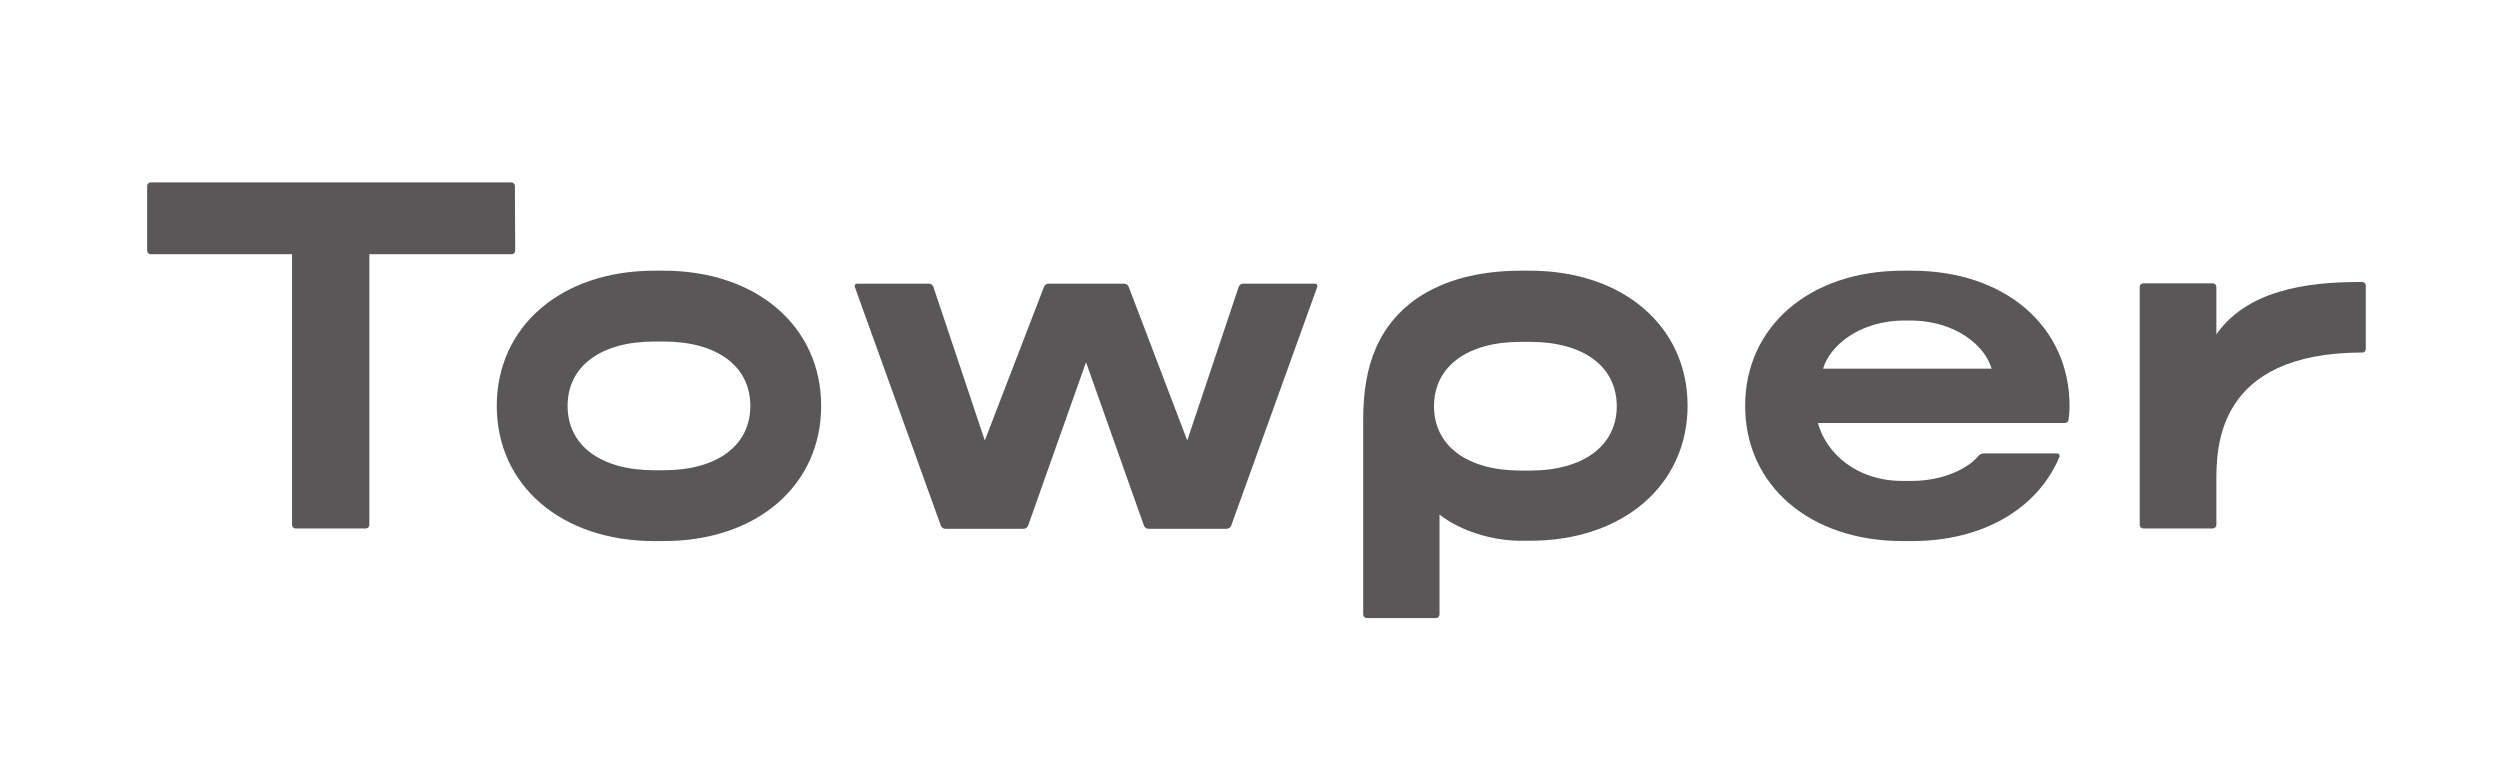 <?xml version="1.0" encoding="utf-8"?>
<!-- Generator: Adobe Illustrator 25.2.3, SVG Export Plug-In . SVG Version: 6.00 Build 0)  -->
<svg version="1.1" id="レイヤー_1" xmlns="http://www.w3.org/2000/svg" xmlns:xlink="http://www.w3.org/1999/xlink" x="0px"
	 y="0px" viewBox="0 0 773 238" style="enable-background:new 0 0 773 238;" xml:space="preserve">
<style type="text/css">
	.st0{fill:#595757;}
</style>
<path class="st0" d="M205.2,167.3h-2.9c-28.7,0-48.7-17.2-48.7-41.8c0-24.6,20-41.8,48.7-41.8h2.9c28.7,0,48.7,17.2,48.7,41.8
	C253.9,150.2,233.9,167.3,205.2,167.3 M202.3,105.6c-16.5,0-26.8,7.6-26.8,19.9c0,12.3,10.3,19.9,26.8,19.9h2.9
	c16.5,0,26.8-7.6,26.8-19.9c0-12.3-10.3-19.9-26.8-19.9H202.3z"/>
<path class="st0" d="M729.2,87.2c-16.5,0-34.6,2.8-43.9,16.2V88.7c0-0.6-0.5-1.1-1.1-1.1h-21.5c-0.6,0-1.1,0.5-1.1,1.1v73.6
	c0,0.6,0.5,1.1,1.1,1.1h21.5c0.6,0,1.1-0.5,1.1-1.1V149c0-10.3-0.2-40,45.2-40c0.6,0,1-0.5,1-1.1V88.3c0-0.6-0.5-1.1-1.1-1.1
	L729.2,87.2L729.2,87.2z"/>
<path class="st0" d="M159.2,57.5c0-0.6-0.5-1.1-1.1-1.1H46.6c-0.6,0-1.1,0.5-1.1,1.1v20c0,0.6,0.5,1.1,1.1,1.1h43.7v83.7
	c0,0.6,0.5,1.1,1.1,1.1h21.7c0.6,0,1.1-0.5,1.1-1.1V78.6h44c0.6,0,1.1-0.5,1.1-1.1L159.2,57.5L159.2,57.5z"/>
<path class="st0" d="M639.9,125.5c0-24.6-20-41.8-48.7-41.8h-2.9c-28.7,0-48.7,17.2-48.7,41.8c0,24.6,20,41.8,48.7,41.8h2.9
	c22.1,0,39-10.2,45.6-26.1c0.2-0.5-0.2-1-0.7-1h-22.7c-0.6,0-1.3,0.3-1.7,0.8c-3.3,4-11.1,7.7-20.6,7.7h-2.9
	c-14,0-23.5-8.4-26.1-17.9h76.3c0.6,0,1.1-0.4,1.2-1C639.8,128.5,639.9,127,639.9,125.5 M563.7,114c1.9-6.7,10.8-14.9,25.3-14.9h1.5
	c14.5,0,23.4,8.1,25.3,14.9H563.7z"/>
<path class="st0" d="M324.2,87.7c-0.6,0-1.2,0.4-1.4,1l-18.3,47.5l-15.9-47.5c-0.2-0.6-0.8-1-1.4-1H265c-0.5,0-0.9,0.5-0.7,1
	l26.6,73.8c0.2,0.6,0.8,1,1.4,1h24.2c0.6,0,1.2-0.4,1.4-1l17.9-50.5l17.9,50.5c0.2,0.6,0.8,1,1.4,1h24.2c0.6,0,1.2-0.4,1.4-1
	l26.6-73.8c0.2-0.5-0.2-1-0.7-1h-22.2c-0.6,0-1.2,0.4-1.4,1l-15.9,47.5L349,88.7c-0.2-0.6-0.8-1-1.4-1H324.2z"/>
<path class="st0" d="M473.1,83.7h-2.9c-13.1,0-23.9,3-32,8.5c0,0,0,0,0,0c-14.4,10-16.7,25.1-16.7,37.8v60c0,0.6,0.5,1.1,1.1,1.1
	H444c0.6,0,1.1-0.5,1.1-1.1v-30.9c6.3,5,16.2,8.1,25.1,8.1h2.9c28.7,0,48.7-17.2,48.7-41.8C521.8,100.9,501.8,83.7,473.1,83.7
	 M473.1,145.5h-2.9c-16.5,0-26.8-7.6-26.8-19.9c0-12.3,10.3-19.9,26.8-19.9h2.9c16.5,0,26.8,7.6,26.8,19.9
	C499.9,137.8,489.6,145.5,473.1,145.5"/>
</svg>
